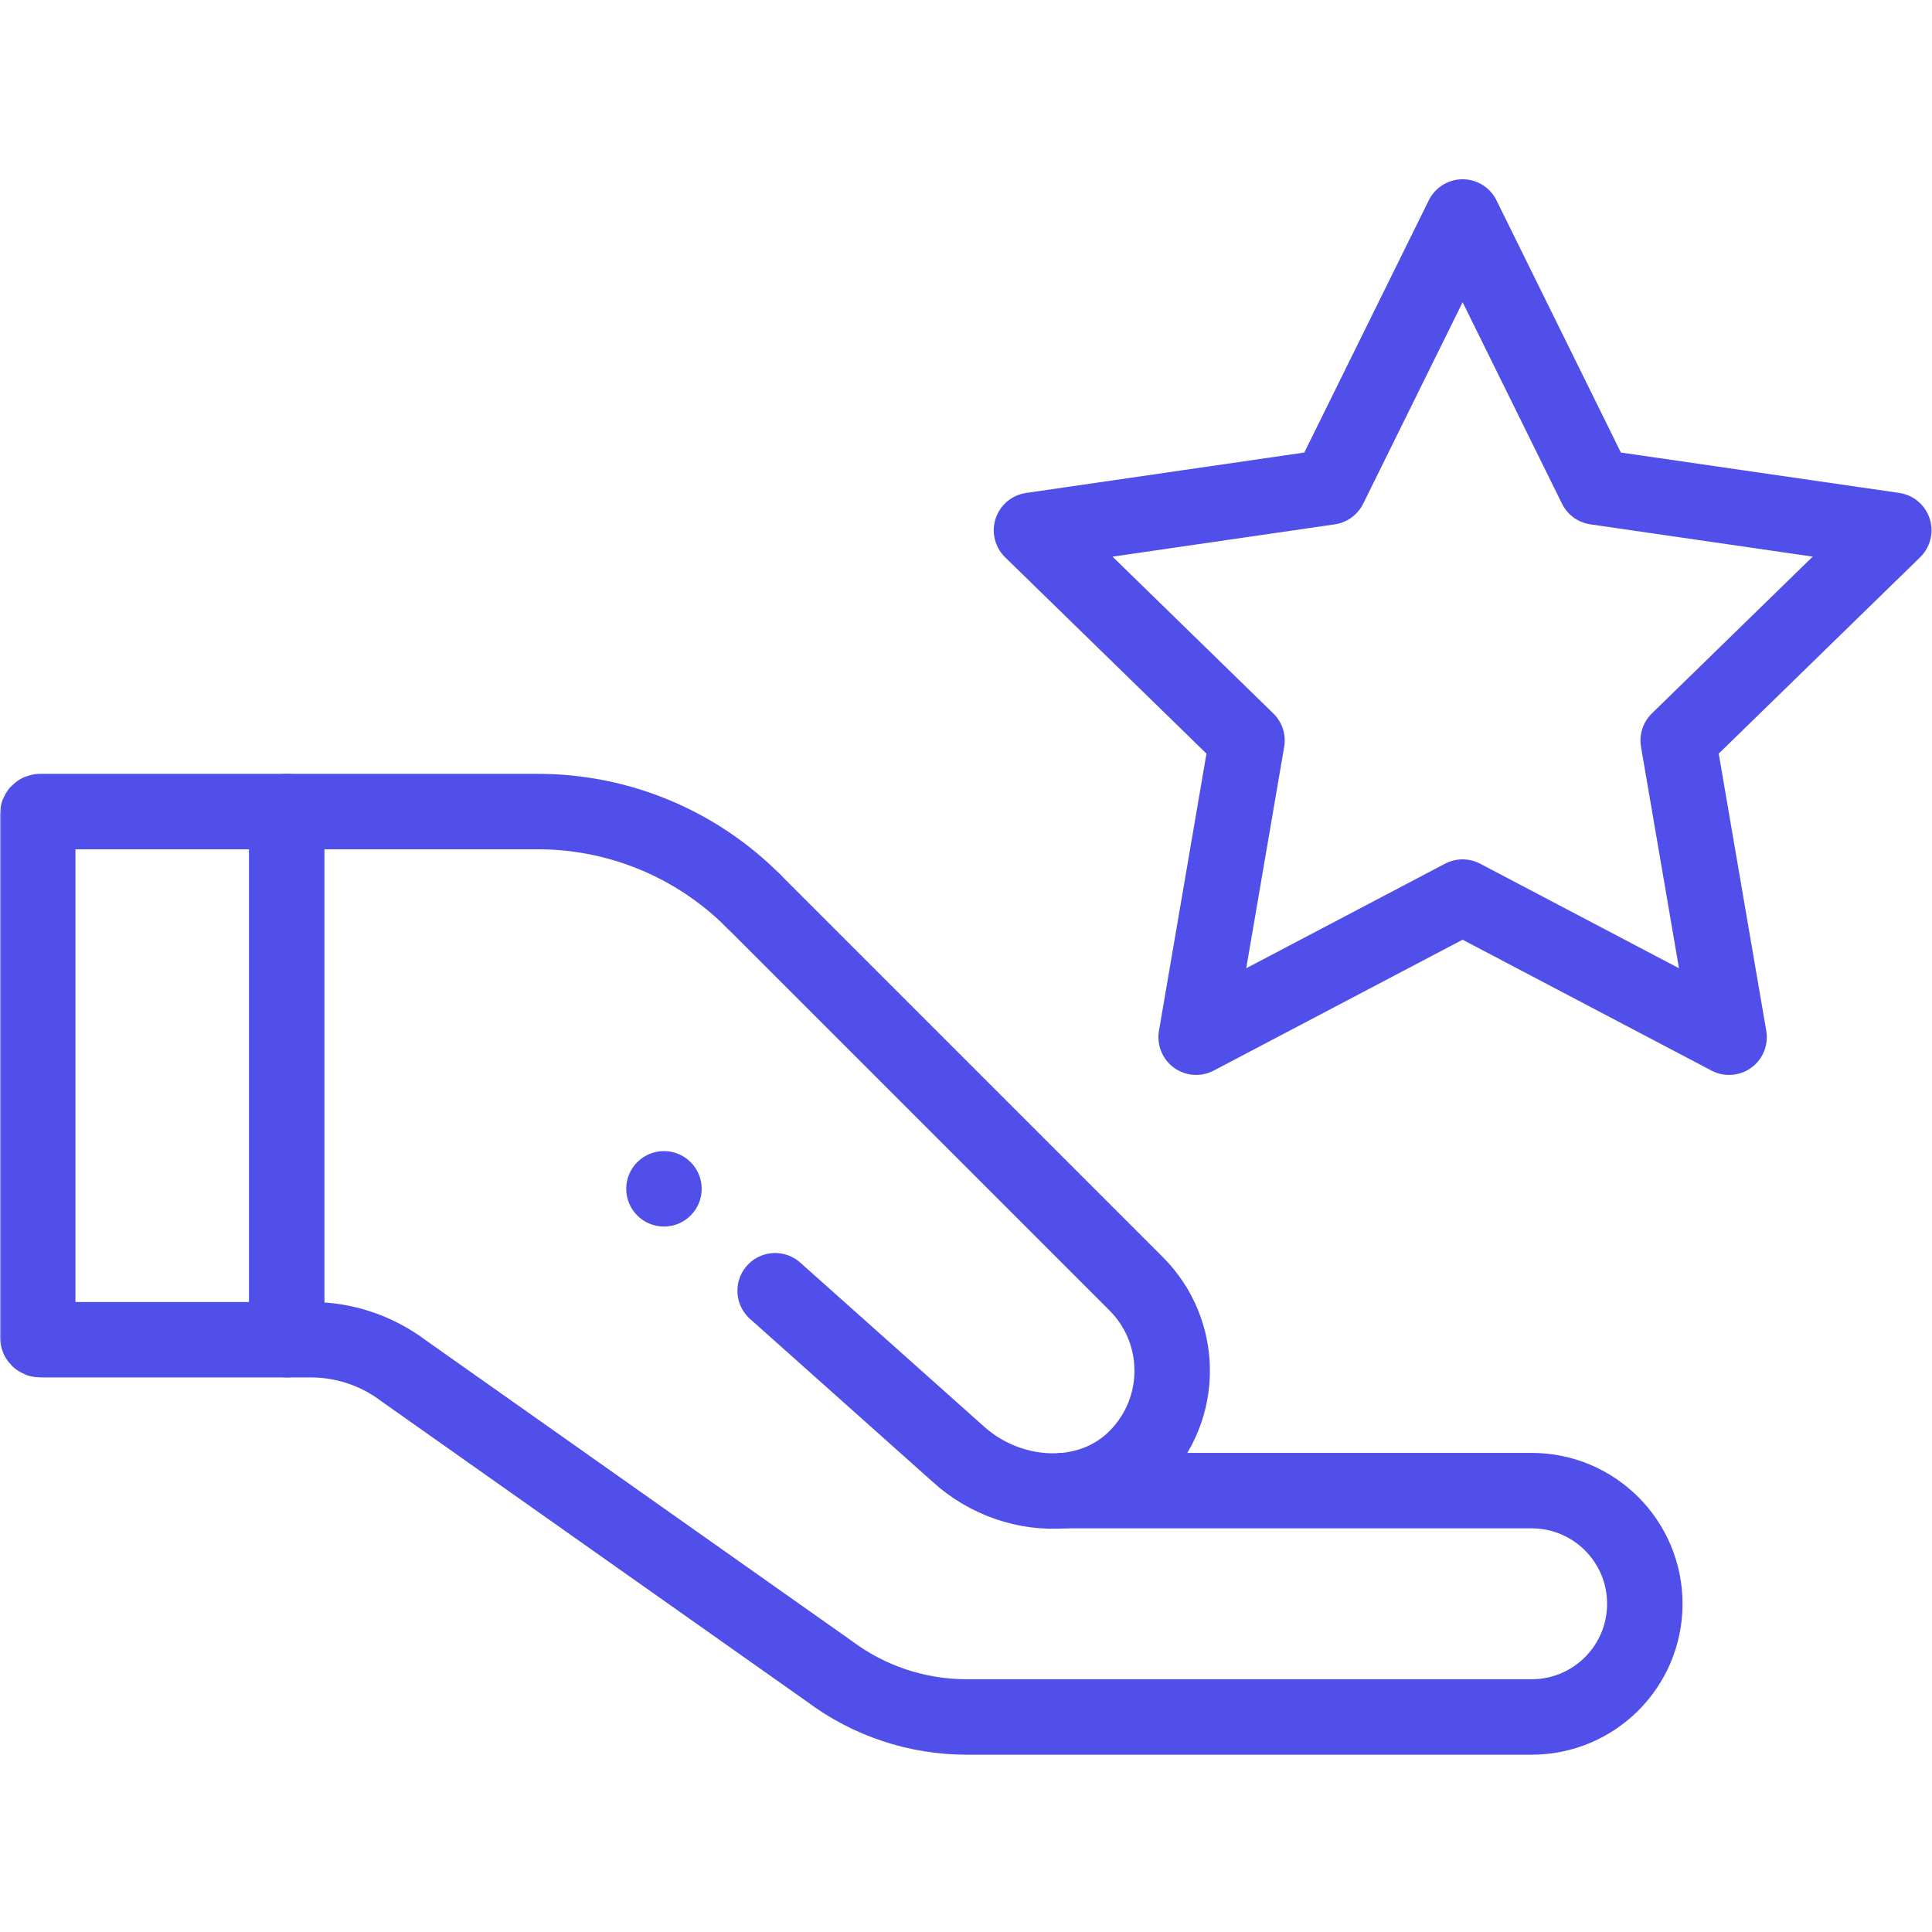 <?xml version="1.0" encoding="UTF-8" standalone="no"?>
<!-- Created with Inkscape (http://www.inkscape.org/) -->
<svg xmlns="http://www.w3.org/2000/svg" xmlns:svg="http://www.w3.org/2000/svg" version="1.1" id="svg3099"
     width="682.667" height="682.667" viewBox="0 0 682.667 682.667">
    <defs id="defs3103">
        <clipPath clipPathUnits="userSpaceOnUse" id="clipPath3113">
            <path d="M 0,512 H 512 V 0 H 0 Z" id="path3111"/>
        </clipPath>
    </defs>
    <mask id="custom">
        <rect id="bg" x="0" y="0" width="100%" height="100%" fill="white"/>
        <g transform="matrix(1.333,0,0,-1.333,0,682.667)">
            <path transform="matrix(1,0,0,1,176,207)"
                  d="m 0,0 c 5.52,0 10,-4.48 10,-10 0,-5.52 -4.48,-10 -10,-10 -5.52,0 -10,4.48 -10,10 0,5.52 4.48,10 10,10"
                  style="fill:#ffffff;fill-opacity:1;fill-rule:nonzero;stroke:none" id="path3117"/>
        </g>
    </mask>
    <g mask="url(#custom)">
        <g id="g3105" transform="matrix(1.333,0,0,-1.333,0,682.667)" >
            <g id="g3107">
                <g id="g3109" clip-path="url(#clipPath3113)">
                    <g id="g3115" transform="translate(176,207)">
                        <path d="m 0,0 c 5.52,0 10,-4.48 10,-10 0,-5.52 -4.48,-10 -10,-10 -5.52,0 -10,4.48 -10,10 0,5.52 4.48,10 10,10"
                              style="fill:#504FEA;fill-opacity:1;fill-rule:nonzero;stroke:none" id="path3117"/>
                    </g>
                    <g id="g3119" transform="translate(387.7,274.33)">
                        <path d="M 0,0 -70.63,-37.14 -57.15,41.52 -114.28,97.229 -35.32,108.7 0.01,180.28 35.319,108.7 114.3,97.24 57.149,41.52 70.64,-37.14 Z"
                              style="fill:none;stroke:#504FEA;stroke-width:20;stroke-linecap:round;stroke-linejoin:round;stroke-miterlimit:10;stroke-dasharray:none;stroke-opacity:1"
                              id="path3121"/>
                    </g>
                    <g id="g3123" transform="translate(76,297)">
                        <path d="M 0,0 V -140"
                              style="fill:none;stroke:#504FEA;stroke-width:20;stroke-linecap:round;stroke-linejoin:round;stroke-miterlimit:10;stroke-dasharray:none;stroke-opacity:1"
                              id="path3125"/>
                    </g>
                    <g id="g3127" transform="translate(199.63,273.37)">
                        <path d="m 0,0 c -15.13,15.13 -35.649,23.63 -57.04,23.63 h -131.93 c -0.36,0 -0.66,-0.3 -0.66,-0.66 v -138.68 c 0,-0.36 0.3,-0.66 0.66,-0.66 h 71.79 c 8.79,0 17.35,-2.85 24.39,-8.13 l 112.98,-79.74 c 10.5,-7.87 23.28,-12.13 36.4,-12.13 h 149.78 c 16.57,0 30,13.43 30,30 0,16.57 -13.43,30 -30,30 H 82.3"
                              style="fill:none;stroke:#504FEA;stroke-width:20;stroke-linecap:round;stroke-linejoin:round;stroke-miterlimit:10;stroke-dasharray:none;stroke-opacity:1"
                              id="path3129"/>
                    </g>
                    <g id="g3131" transform="translate(205.47,169.981)">
                        <path d="m 0,0 48.45,-43.221 c 7.71,-7.069 18.14,-10.569 28.01,-9.759 7.181,0.58 14.08,3.459 19.42,8.9 12.69,12.96 12.35,33.399 -0.18,45.93 L -5.84,103.39"
                              style="fill:none;stroke:#504FEA;stroke-width:20;stroke-linecap:round;stroke-linejoin:round;stroke-miterlimit:10;stroke-dasharray:none;stroke-opacity:1"
                              id="path3133"/>
                    </g>
                </g>
            </g>
        </g>
    </g>
</svg>
